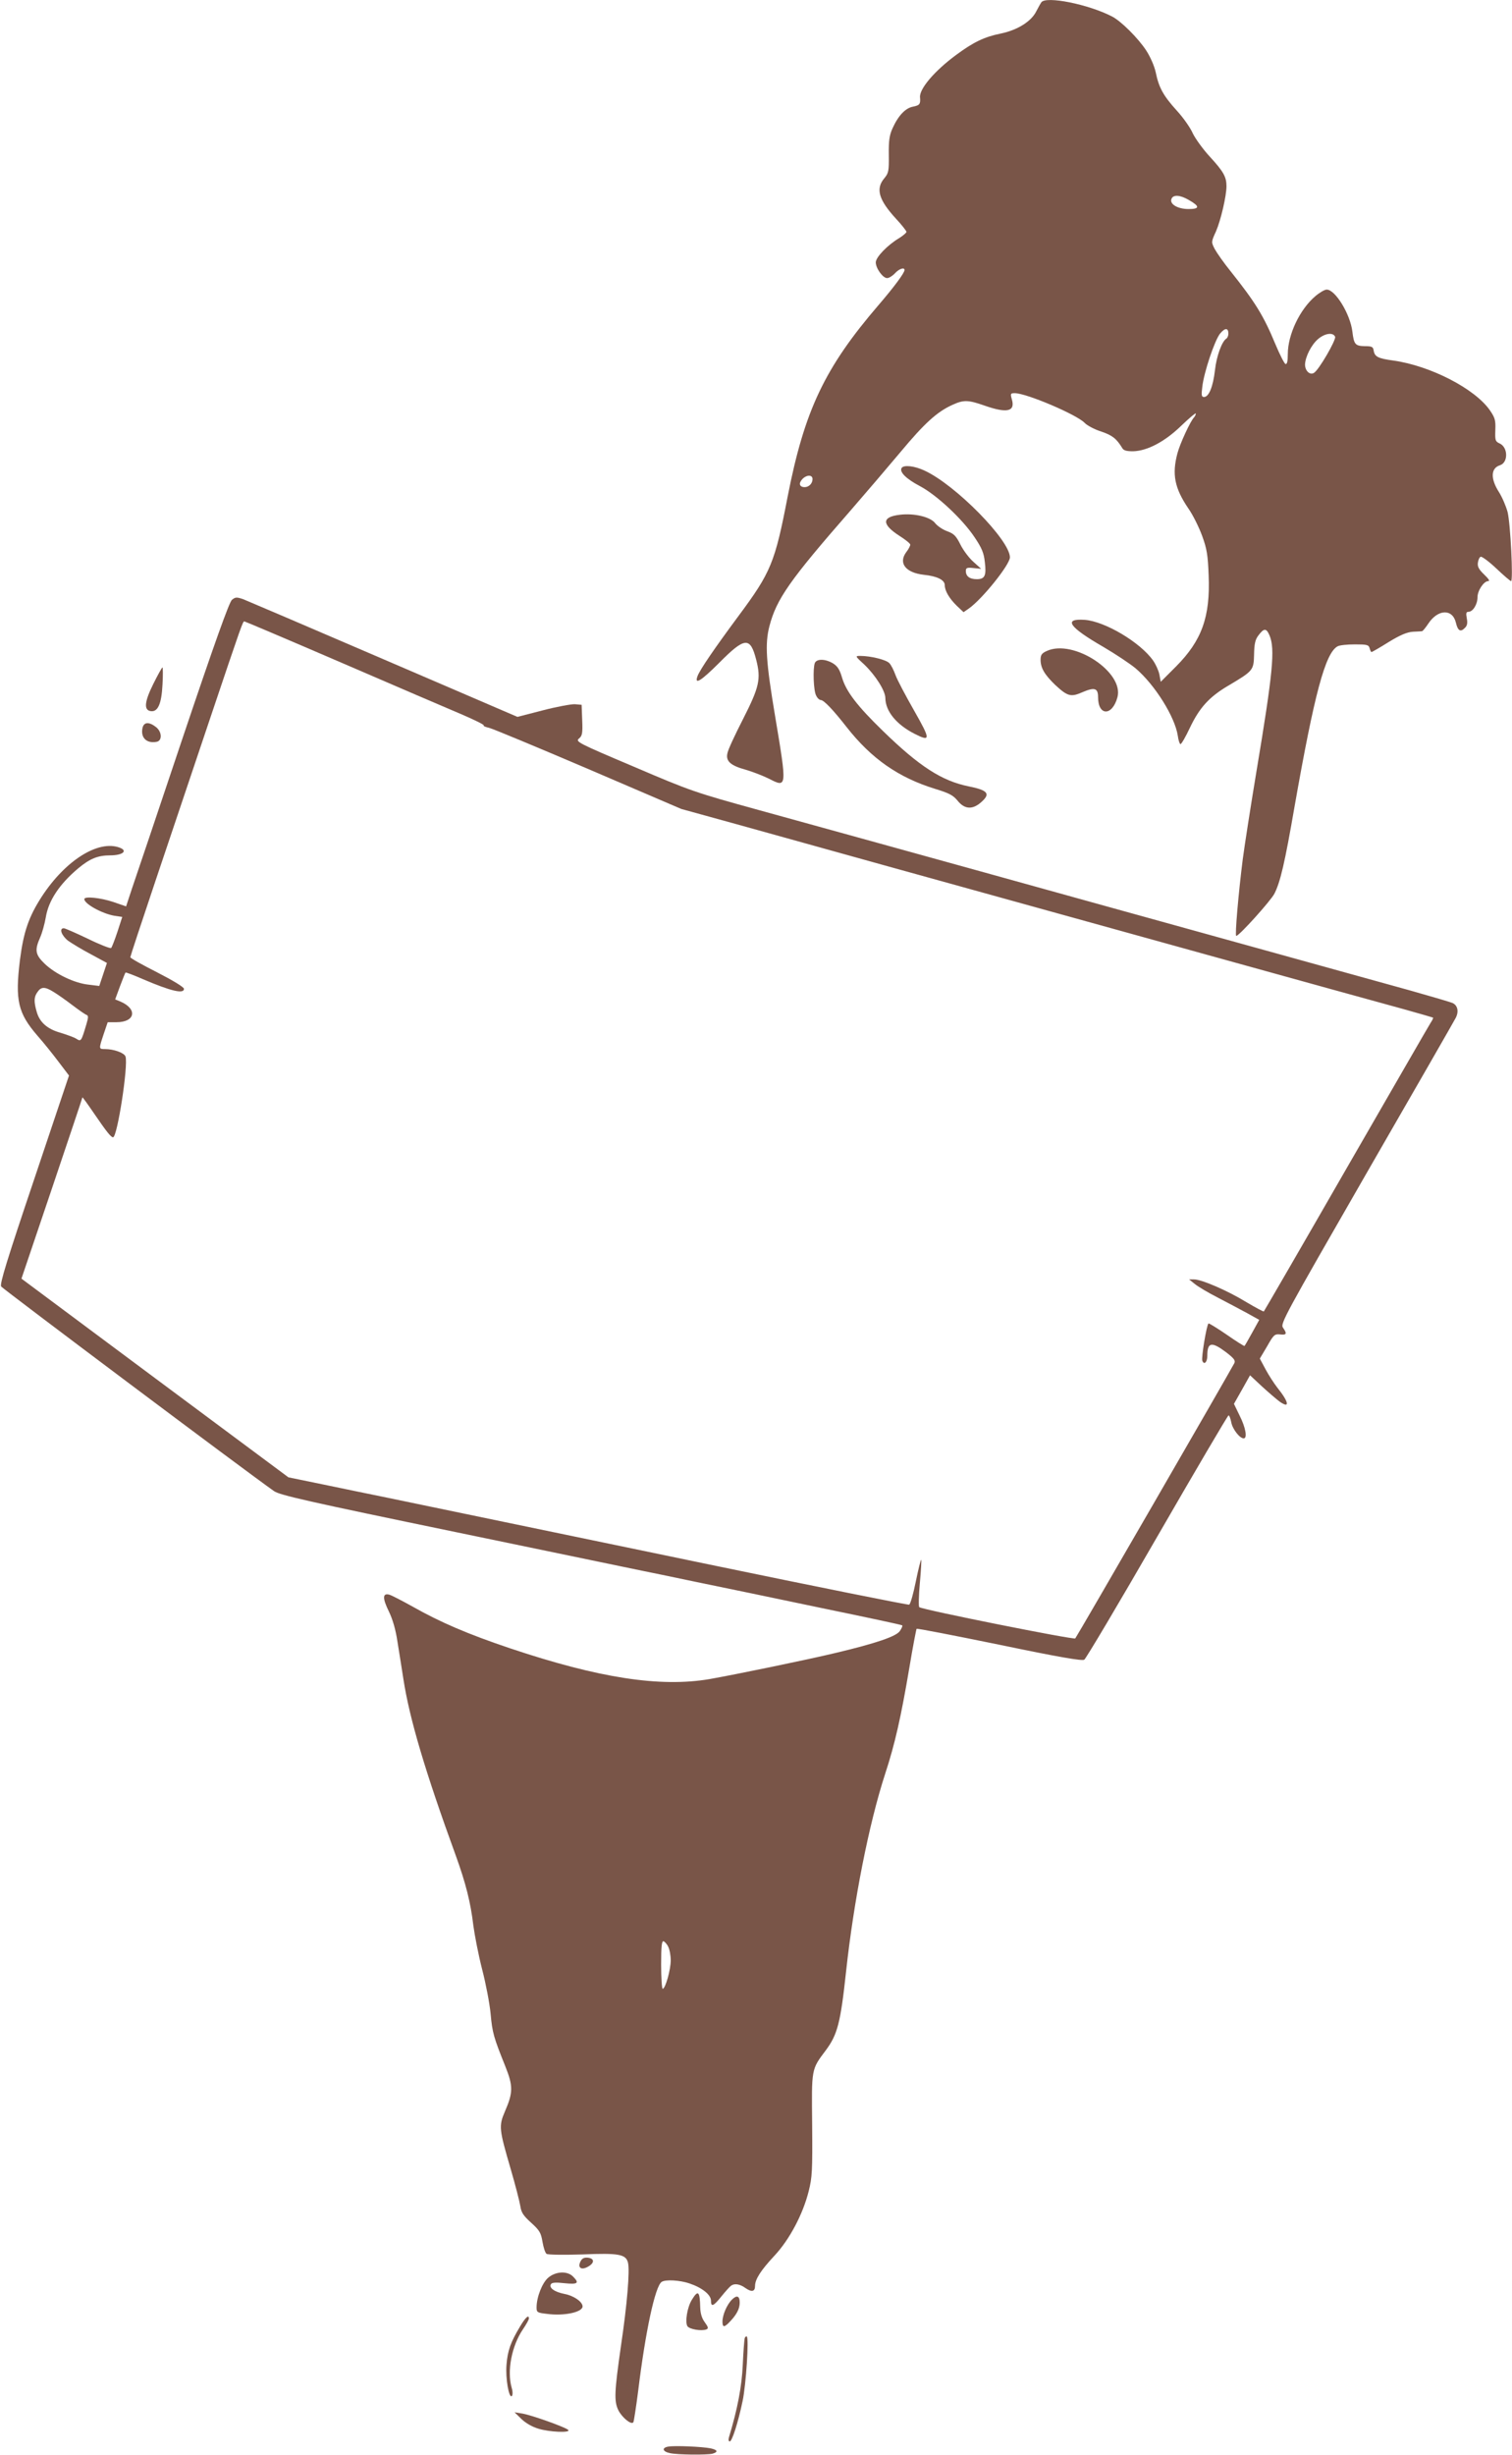 <?xml version="1.0" standalone="no"?>
<!DOCTYPE svg PUBLIC "-//W3C//DTD SVG 20010904//EN"
 "http://www.w3.org/TR/2001/REC-SVG-20010904/DTD/svg10.dtd">
<svg version="1.0" xmlns="http://www.w3.org/2000/svg"
 width="789pt" height="1280pt" viewBox="0 0 789 1280"
 preserveAspectRatio="xMidYMid meet">
<g transform="translate(0,1280) scale(0.1,-0.1)"
fill="#795548" stroke="none">
<path d="M5434 12788 c-5 -7 -17 -29 -27 -48 -26 -52 -98 -97 -185 -115 -85
-17 -143 -45 -232 -111 -113 -83 -194 -178 -189 -222 3 -35 -2 -41 -36 -48
-40 -7 -78 -47 -108 -114 -16 -36 -20 -64 -19 -137 1 -85 -1 -95 -23 -122 -47
-55 -30 -113 61 -212 30 -32 54 -63 54 -68 0 -5 -17 -19 -37 -32 -61 -36 -123
-100 -123 -127 0 -31 37 -82 59 -82 10 0 28 11 41 25 22 24 50 33 50 17 0 -15
-55 -89 -135 -182 -282 -328 -387 -550 -475 -1000 -66 -343 -87 -394 -255
-620 -129 -174 -202 -281 -215 -315 -18 -48 17 -27 113 69 134 135 162 137
193 16 26 -101 16 -143 -69 -310 -41 -80 -78 -159 -81 -177 -10 -42 16 -65 97
-87 34 -10 89 -31 121 -47 93 -48 93 -45 31 325 -48 286 -54 378 -30 471 37
142 106 240 425 605 74 85 191 222 259 303 125 150 191 210 271 246 59 27 82
26 168 -4 117 -41 161 -31 142 33 -8 29 -7 32 15 32 61 0 324 -112 365 -155
12 -13 51 -34 86 -45 59 -20 80 -37 110 -86 7 -13 22 -17 57 -17 74 2 166 50
253 135 41 39 74 67 74 62 0 -6 -4 -14 -9 -20 -19 -19 -74 -138 -87 -188 -29
-109 -15 -181 57 -287 24 -34 56 -99 72 -143 25 -68 30 -101 34 -206 9 -217
-36 -340 -170 -475 l-80 -80 -7 38 c-4 20 -19 53 -33 73 -67 95 -251 204 -356
212 -115 8 -84 -37 98 -142 63 -37 138 -87 167 -111 101 -86 205 -253 220
-351 3 -24 10 -44 14 -44 5 0 27 38 49 85 50 105 101 161 199 219 132 78 134
81 136 163 1 55 6 78 22 99 30 40 42 40 59 0 29 -70 18 -191 -69 -711 -30
-181 -62 -386 -71 -455 -22 -174 -42 -400 -34 -400 15 0 179 182 199 220 31
61 54 158 105 453 104 591 161 803 225 837 10 6 51 10 90 10 63 0 72 -2 77
-20 3 -11 7 -20 10 -20 2 0 43 23 89 52 62 38 97 52 127 54 23 1 45 2 48 3 4
1 18 18 32 39 50 76 126 79 144 6 10 -43 24 -52 47 -28 12 11 15 25 10 50 -5
27 -3 34 9 34 23 0 47 39 47 76 0 35 33 84 56 84 10 0 1 13 -21 34 -28 27 -36
41 -33 62 2 15 8 29 15 31 6 2 43 -25 81 -61 38 -36 73 -66 77 -66 12 0 -3
299 -18 360 -8 30 -28 77 -45 104 -45 70 -43 125 5 140 44 14 43 94 -2 114
-22 10 -24 16 -22 70 2 51 -2 64 -28 102 -78 113 -311 233 -504 260 -81 11
-98 20 -103 53 -3 19 -10 22 -46 22 -50 1 -57 9 -65 76 -11 91 -89 219 -134
219 -11 0 -38 -16 -60 -35 -81 -69 -143 -200 -143 -302 0 -38 -4 -53 -12 -51
-6 2 -30 49 -53 104 -61 147 -104 217 -233 379 -35 43 -72 96 -83 116 -19 37
-19 37 6 92 25 57 55 185 55 236 0 48 -15 76 -86 153 -37 40 -77 96 -90 123
-12 28 -49 81 -83 118 -71 78 -94 121 -110 199 -7 33 -28 81 -50 115 -42 64
-130 152 -178 177 -124 64 -345 108 -369 74z m770 -1031 c58 -33 57 -47 -2
-47 -57 0 -100 26 -89 53 9 23 45 21 91 -6z m206 -697 c0 -10 -5 -22 -10 -25
-24 -15 -52 -92 -60 -165 -10 -87 -32 -140 -57 -140 -13 0 -15 8 -9 54 9 77
65 243 93 277 26 31 43 30 43 -1z m557 -16 c6 -16 -84 -172 -110 -188 -21 -14
-47 10 -47 43 1 40 33 104 69 134 36 30 78 35 88 11z m-2727 -742 c0 -23 -19
-42 -41 -42 -27 0 -33 19 -13 41 22 24 54 25 54 1z"/>
<path d="M4705 10360 c-13 -21 24 -57 94 -94 88 -46 224 -173 287 -268 37 -55
48 -81 53 -128 9 -72 0 -90 -42 -90 -37 0 -57 15 -57 43 0 16 6 19 40 15 l40
-4 -40 36 c-22 19 -53 60 -68 90 -23 46 -34 57 -69 70 -23 8 -51 27 -63 42
-25 33 -110 53 -184 44 -96 -11 -96 -50 -1 -111 30 -19 55 -39 55 -45 0 -6 -9
-24 -21 -39 -42 -57 -4 -107 91 -118 70 -7 110 -27 110 -54 0 -29 23 -69 63
-108 l35 -33 29 20 c70 50 213 228 213 266 0 89 -283 377 -445 452 -53 25
-109 31 -120 14z"/>
<path d="M1210 9672 c-14 -12 -90 -224 -256 -717 -129 -385 -249 -741 -266
-790 l-30 -91 -67 23 c-66 22 -151 31 -151 15 0 -25 93 -76 157 -87 l41 -6
-25 -77 c-14 -42 -29 -81 -33 -85 -3 -4 -58 17 -121 48 -63 30 -120 55 -126
55 -26 0 -12 -38 22 -65 20 -14 74 -47 120 -71 l83 -45 -20 -60 -20 -60 -57 7
c-73 8 -171 55 -227 108 -50 48 -54 71 -25 137 11 24 24 72 30 106 14 87 71
173 170 256 60 50 102 67 166 67 64 0 94 23 50 40 -111 42 -283 -65 -407 -255
-68 -105 -95 -183 -114 -331 -26 -211 -10 -277 92 -395 31 -35 80 -96 110
-136 l54 -71 -182 -542 c-143 -424 -180 -545 -172 -558 9 -13 1276 -963 1424
-1067 30 -21 176 -54 955 -215 506 -105 940 -195 965 -200 25 -5 153 -31 285
-59 132 -27 426 -88 654 -136 228 -47 417 -87 419 -90 3 -2 -3 -16 -12 -29
-18 -28 -122 -64 -337 -115 -141 -34 -515 -111 -656 -136 -258 -44 -578 5
-1043 161 -220 74 -364 136 -507 217 -54 30 -108 58 -121 62 -36 10 -37 -18
-3 -87 20 -41 36 -96 45 -158 9 -52 22 -140 31 -195 32 -208 115 -486 274
-922 52 -144 77 -244 91 -363 7 -52 27 -155 46 -229 19 -73 39 -177 44 -230 9
-100 16 -124 76 -273 42 -105 42 -138 -1 -237 -33 -77 -31 -92 30 -301 24 -82
46 -168 50 -192 5 -35 16 -51 57 -88 44 -40 51 -52 59 -100 5 -29 14 -57 21
-62 7 -5 90 -6 186 -3 192 8 228 1 239 -43 10 -41 -4 -215 -37 -436 -34 -238
-36 -285 -14 -332 19 -39 69 -80 79 -64 3 5 14 78 25 162 38 312 89 549 123
570 20 13 94 9 144 -8 66 -22 113 -59 113 -90 0 -35 13 -30 56 24 21 26 43 50
49 54 18 13 46 9 76 -13 32 -22 49 -18 49 12 0 34 30 81 100 156 80 85 150
218 180 338 18 71 20 107 18 345 -3 296 -5 288 71 389 61 82 77 142 106 411
40 369 119 770 204 1031 51 155 83 298 126 552 18 109 36 201 38 204 3 3 197
-35 432 -83 317 -66 431 -85 443 -78 9 6 181 295 381 642 201 348 368 632 372
632 4 0 10 -16 14 -36 6 -35 44 -84 65 -84 20 0 10 57 -21 118 l-30 62 42 74
42 75 62 -58 c34 -31 76 -67 92 -79 55 -39 50 -4 -12 73 -17 22 -45 65 -61 95
l-30 56 38 64 c34 60 39 65 68 62 34 -4 37 4 15 35 -15 21 7 60 435 804 248
430 458 795 466 811 17 32 11 64 -14 77 -9 5 -109 34 -222 66 -188 52 -469
130 -1625 450 -994 276 -1453 402 -1775 491 -334 92 -355 99 -652 226 -293
124 -306 131 -287 147 17 14 20 26 17 96 l-3 80 -35 3 c-19 1 -95 -13 -168
-32 l-132 -34 -698 300 c-383 165 -714 306 -734 314 -33 11 -40 11 -58 -4z
m573 -328 c276 -119 557 -240 624 -268 68 -29 120 -55 117 -58 -3 -4 10 -9 28
-13 18 -4 251 -101 518 -215 l485 -208 290 -80 c160 -44 517 -144 795 -221
950 -263 2500 -693 2685 -743 83 -23 151 -43 153 -44 2 -1 -3 -13 -12 -26 -8
-12 -206 -356 -441 -763 -234 -407 -428 -741 -430 -743 -2 -2 -43 20 -92 49
-98 60 -235 119 -273 118 l-25 0 30 -24 c17 -14 71 -46 120 -71 50 -26 118
-62 153 -81 l63 -35 -37 -67 c-20 -36 -38 -68 -40 -69 -1 -2 -43 24 -93 59
-50 34 -93 61 -95 58 -10 -10 -38 -178 -32 -194 9 -24 26 -8 26 25 0 72 22 76
97 20 43 -33 51 -44 44 -58 -36 -67 -823 -1428 -830 -1435 -8 -8 -799 150
-814 163 -4 3 -3 60 3 125 6 65 9 120 7 122 -2 2 -15 -49 -28 -113 -13 -64
-28 -118 -35 -121 -6 -2 -481 93 -1055 212 -1053 218 -1403 291 -1669 346 -80
16 -228 47 -330 68 l-185 38 -697 518 -696 518 159 470 c87 258 159 472 159
475 0 3 27 -34 61 -84 65 -95 88 -124 99 -124 22 0 80 374 65 421 -6 19 -61
39 -107 39 -33 0 -33 0 -7 78 l21 62 46 0 c98 0 111 69 20 108 l-27 11 25 68
c14 37 27 70 29 72 2 2 44 -14 92 -35 145 -62 213 -78 213 -50 0 9 -58 44
-140 86 -77 39 -140 74 -140 79 0 4 59 183 131 397 72 214 200 594 284 844
167 496 172 510 180 510 3 0 232 -97 508 -216z m-1502 -1717 c20 -12 64 -43
98 -69 33 -25 66 -48 73 -50 10 -4 9 -14 -1 -48 -27 -91 -28 -92 -53 -76 -13
8 -50 21 -82 31 -69 19 -110 55 -125 111 -15 53 -14 76 5 102 19 28 39 28 85
-1z m3206 -4978 c7 -13 13 -45 13 -70 0 -50 -28 -149 -42 -149 -4 0 -8 57 -8
126 0 96 3 125 13 122 6 -3 18 -15 24 -29z"/>
<path d="M5463 9406 c-27 -12 -33 -21 -33 -46 0 -43 21 -78 77 -132 64 -59 81
-64 142 -37 63 27 81 21 81 -26 0 -99 74 -100 101 -1 36 131 -229 305 -368
242z"/>
<path d="M4512 9333 c56 -54 108 -135 108 -173 1 -69 58 -138 152 -186 85 -43
85 -32 -2 121 -44 77 -88 160 -97 185 -9 25 -23 53 -32 62 -16 18 -98 38 -152
38 -28 0 -27 -1 23 -47z"/>
<path d="M4252 9343 c-11 -29 -7 -146 7 -170 6 -13 17 -23 24 -23 16 0 66 -53
134 -140 130 -166 272 -265 465 -324 72 -22 92 -33 115 -61 37 -46 79 -48 125
-6 48 43 32 61 -68 81 -139 28 -257 104 -447 289 -134 130 -192 206 -213 278
-12 41 -23 59 -47 74 -40 24 -85 25 -95 2z"/>
<path d="M801 9236 c-47 -94 -52 -139 -14 -144 37 -5 56 38 61 139 3 49 2 89
0 89 -3 0 -24 -38 -47 -84z"/>
<path d="M744 9006 c-12 -51 20 -84 73 -74 30 5 29 52 -3 77 -36 28 -62 27
-70 -3z"/>
<path d="M3030 1010 c-18 -34 3 -49 38 -29 35 19 35 43 0 47 -19 2 -30 -3 -38
-18z"/>
<path d="M2861 924 c-31 -26 -61 -101 -61 -155 0 -26 3 -28 55 -34 89 -12 185
9 185 39 0 24 -46 56 -94 65 -52 10 -83 32 -71 51 5 9 26 10 71 5 69 -7 79 0
44 35 -30 30 -90 27 -129 -6z"/>
<path d="M3610 808 c-24 -39 -36 -115 -23 -137 10 -16 73 -27 99 -17 12 5 10
12 -8 37 -15 20 -23 45 -24 77 -2 86 -11 94 -44 40z"/>
<path d="M3819 809 c-26 -26 -49 -80 -49 -114 0 -32 10 -32 42 3 33 35 48 65
48 96 0 35 -15 41 -41 15z"/>
<path d="M2713 668 c-48 -80 -64 -124 -70 -198 -6 -71 13 -178 28 -163 5 5 5
24 -1 43 -25 88 0 218 59 305 17 25 31 50 31 56 0 22 -18 6 -47 -43z"/>
<path d="M3886 608 c-2 -7 -7 -69 -10 -138 -5 -113 -27 -229 -72 -378 -4 -13
-2 -22 4 -22 12 0 43 96 67 210 18 84 34 329 22 337 -4 2 -9 -2 -11 -9z"/>
<path d="M2722 186 c22 -21 57 -41 89 -50 56 -17 164 -22 155 -7 -8 13 -199
81 -244 87 l-37 6 37 -36z"/>
<path d="M3487 43 c-35 -6 -30 -26 9 -34 38 -9 193 -10 222 -3 31 9 27 20 -10
28 -45 9 -188 15 -221 9z"/>
</g>
</svg>
